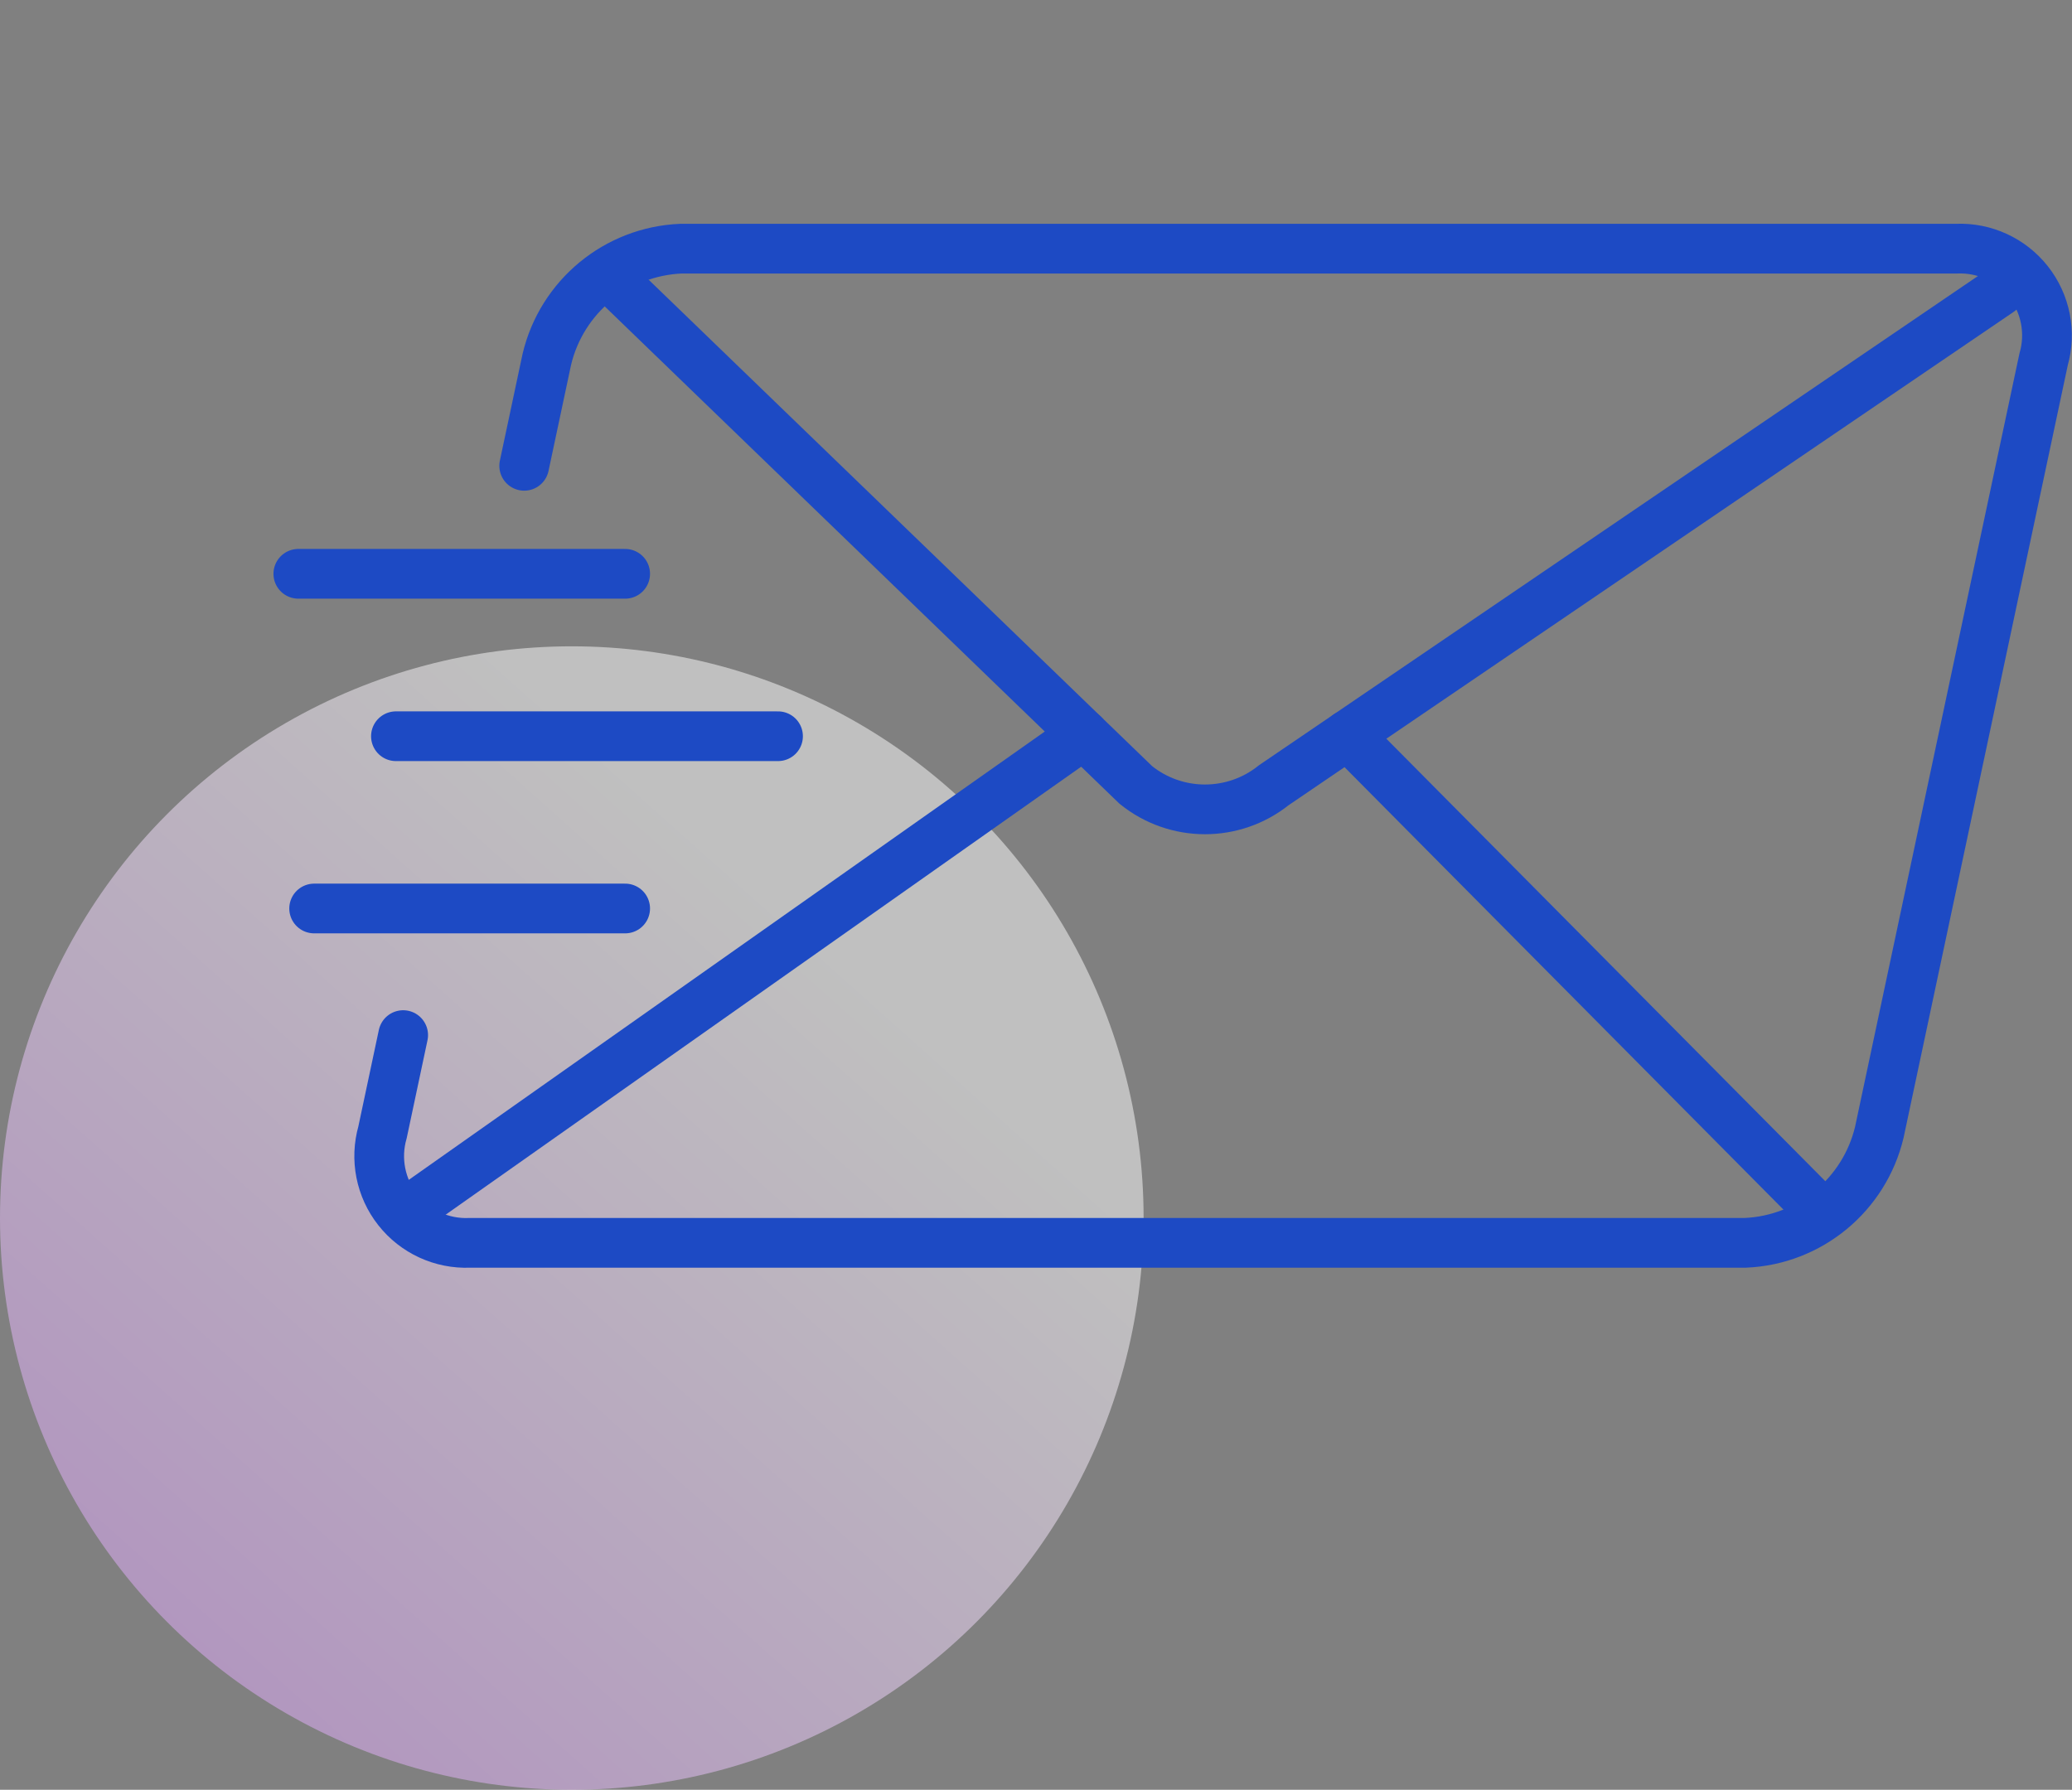 <?xml version="1.0" encoding="UTF-8"?>
<svg width="83.343px" height="72px" viewBox="0 0 83.343 72" version="1.1" xmlns="http://www.w3.org/2000/svg" xmlns:xlink="http://www.w3.org/1999/xlink">
    <rect x="0" y="0" width="83.343" height="72" fill="#808080" stroke="none"/>
    <title>contact-ticket</title>
    <defs>
        <linearGradient x1="67.773%" y1="24.185%" x2="2.77555756e-15%" y2="100%" id="linearGradient-1">
            <stop stop-color="#FFFFFF" offset="0%"></stop>
            <stop stop-color="#DD99FE" offset="100%"></stop>
        </linearGradient>
    </defs>
    <g id="Contact" stroke="none" stroke-width="1" fill="none" fill-rule="evenodd">
        <g id="Desktop-HD" transform="translate(-1200, -2565)">
            <g id="Support" transform="translate(300, 2468)">
                <g id="contact-ticket" transform="translate(900, 97)">
                    <circle id="Oval" fill="url(#linearGradient-1)" opacity="0.5" cx="23" cy="49" r="23"></circle>
                    <g id="8641687_ic_email_message_post_mail_icon" transform="translate(12, 10)" stroke="#1D4AC4" stroke-linecap="round" stroke-width="2">
                        <path d="M9.085,8.739 L9.996,4.452 C10.598,1.93 12.8,0.113 15.391,0.003 L66.699,0.003 C67.819,-0.044 68.894,0.451 69.588,1.332 C70.282,2.213 70.511,3.374 70.202,4.452 L63.593,35.548 C62.991,38.07 60.789,39.887 58.198,39.997 L6.89,39.997 C5.77,40.044 4.695,39.549 4.001,38.668 C3.307,37.787 3.079,36.626 3.387,35.548 L4.217,31.64" id="Path"></path>
                        <path d="M13,1.589 L33.687,21.577 C35.305,22.883 37.615,22.887 39.238,21.587 L68.422,1.727" id="Path"></path>
                        <line x1="31.589" y1="19.549" x2="5.041" y2="38.265" id="Path"></line>
                        <line x1="60.768" y1="38.28" x2="42.206" y2="19.567" id="Path"></line>
                        <line x1="13.146" y1="13.083" x2="0" y2="13.083" id="Path"></line>
                        <line x1="19.295" y1="19.617" x2="3.926" y2="19.617" id="Path"></line>
                        <line x1="13.146" y1="26.547" x2="0.636" y2="26.547" id="Path"></line>
                    </g>
                    <rect id="Rectangle" stroke-opacity="0" stroke="#979797" x="49.5" y="0.5" width="10" height="26"></rect>
                </g>
            </g>
        </g>
    </g>
</svg>